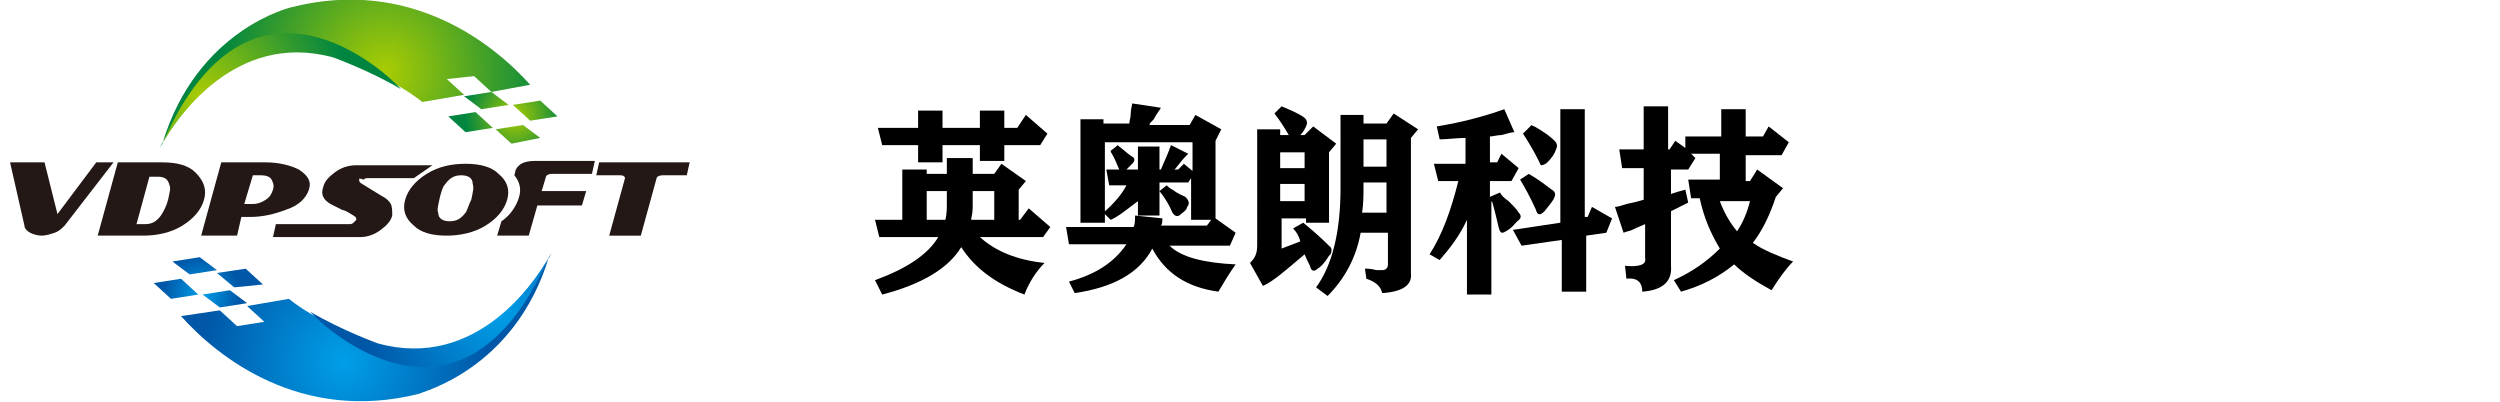 <svg xmlns="http://www.w3.org/2000/svg" width="174" height="28" viewBox="0 0 174 28">
<style type="text/css">
	.st0{fill:#231815;}
	.st1{fill-rule:evenodd;clip-rule:evenodd;fill:url(#SVGID_1_);}
	.st2{fill-rule:evenodd;clip-rule:evenodd;fill:url(#SVGID_2_);}
	.st3{fill-rule:evenodd;clip-rule:evenodd;fill:url(#SVGID_3_);}
	.st4{fill-rule:evenodd;clip-rule:evenodd;fill:url(#SVGID_4_);}
	.st5{fill-rule:evenodd;clip-rule:evenodd;fill:url(#SVGID_5_);}
	.st6{fill-rule:evenodd;clip-rule:evenodd;fill:url(#SVGID_6_);}
</style>
<path class="st0" d="M47.8,12.2h-1.7c-0.2,0-0.4,0.1-0.4,0.2l-1.1,4h-2.2l1.1-4c0-0.1-0.1-0.2-0.3-0.2h-1.7l0.2-0.9h2.1v0l4.2,0
	L47.8,12.2z"/>
<path class="st0" d="M40.5,14.3h-3.1l-0.6,2.1h-2.2l0.3-1c0.6-0.4,1-1,1.2-1.6c0.2-0.6,0.1-1.1-0.3-1.6l0.1-0.4
	c0.1-0.2,0.3-0.4,0.6-0.5c0.3-0.1,0.6-0.1,0.9-0.1h4l-0.2,0.9h-2.8c-0.2,0-0.4,0.1-0.4,0.2l-0.3,1h3.1L40.5,14.3z"/>
<path class="st0" d="M35.3,13.9c-0.2,0.7-0.7,1.3-1.5,1.8c-0.8,0.5-1.8,0.7-2.7,0.7c-1,0-1.8-0.2-2.3-0.7c-0.6-0.5-0.8-1.1-0.6-1.8
	c0.2-0.7,0.7-1.3,1.5-1.8c0.8-0.5,1.7-0.7,2.7-0.7c1,0,1.8,0.2,2.3,0.7C35.3,12.6,35.5,13.2,35.3,13.9L35.3,13.9z M32.8,13.9
	L32.8,13.9c0.1-0.5,0.2-0.8,0.1-1.1c0-0.4-0.3-0.6-0.8-0.6c-0.5,0-0.8,0.2-1.1,0.6c-0.2,0.2-0.3,0.6-0.4,1l0,0
	c-0.1,0.5-0.2,0.8-0.1,1c0,0.4,0.3,0.6,0.8,0.6s0.8-0.2,1.1-0.6C32.5,14.7,32.6,14.3,32.8,13.9z"/>
<path class="st0" d="M27.3,15c-0.1,0.4-0.4,0.7-0.8,1c-0.4,0.3-0.9,0.5-1.4,0.5H19l0.2-0.9h5.1c0.1,0,0.2,0,0.3-0.1
	c0.1-0.1,0.1-0.1,0.2-0.2c0-0.1,0-0.2-0.2-0.3c-0.2-0.1-0.4-0.3-0.8-0.4c-0.4-0.2-0.6-0.3-0.8-0.4c-0.3-0.2-0.4-0.3-0.5-0.5
	c-0.1-0.2-0.1-0.4,0-0.7c0.1-0.4,0.4-0.7,0.8-1c0.4-0.3,0.9-0.5,1.5-0.5h5.3l-1.3,0.9h-3.2c-0.1,0-0.2,0-0.3,0.1
	C25,12.4,25,12.4,25,12.5c0,0.1,0,0.2,0.2,0.3l1.3,0.8c0.4,0.2,0.6,0.4,0.7,0.6C27.3,14.4,27.3,14.7,27.3,15z"/>
<path class="st0" d="M21.5,13.2c-0.2,0.6-0.7,1.1-1.6,1.4c-0.8,0.3-1.6,0.5-2.5,0.5h-0.6l-0.3,1.3h-2.5l1.4-5.1h3.1
	c0.9,0,1.7,0.2,2.3,0.5C21.4,12.2,21.7,12.6,21.5,13.2L21.5,13.2z M19,13.2c0.1-0.3,0-0.5-0.1-0.7c-0.1-0.2-0.4-0.3-0.7-0.3h-0.6
	l-0.6,2h0.6c0.3,0,0.6-0.1,0.9-0.3C18.8,13.7,18.9,13.5,19,13.2z"/>
<path class="st0" d="M14.2,13.9c-0.2,0.7-0.7,1.3-1.5,1.8c-0.8,0.5-1.8,0.7-2.7,0.7H6.8l1.4-5.1h3.1c1,0,1.8,0.2,2.3,0.7
	C14.2,12.6,14.4,13.2,14.2,13.9L14.2,13.9z M11.7,13.9c0.1-0.5,0.2-0.8,0.1-1c-0.1-0.4-0.3-0.6-0.8-0.6h-0.6l-0.9,3.3h0.6
	c0.5,0,0.8-0.2,1.1-0.6C11.4,14.7,11.6,14.3,11.7,13.9z"/>
<path class="st0" d="M7.9,11.3l-3.4,4.4c-0.2,0.2-0.4,0.4-0.7,0.5c-0.3,0.1-0.6,0.2-0.9,0.2c-0.3,0-0.6-0.1-0.8-0.2
	c-0.2-0.1-0.4-0.3-0.4-0.5l-1-4.4h2.4L4,14.9l2.7-3.6H7.9z"/>
<radialGradient id="SVGID_1_" cx="45.487" cy="-70.525" r="34.91" gradientTransform="matrix(0.332 0 0 0.339 11.71 28.858)" gradientUnits="userSpaceOnUse">
	<stop  offset="0" style="stop-color:#AACC03"/>
	<stop  offset="1" style="stop-color:#008540"/>
</radialGradient>
<path class="st1" d="M11.3,10l-0.2,0.3c0,0,4.2-8.5,12.1-6.4c0,0,3.8,1.3,6.2,3.2l0,0l2.9-0.5l-1.2-1.1L33,5.3l1.2,1.1l2.7-0.5
	c-2.5-2.8-8.3-7.5-16.6-5.4C20.3,0.5,13.7,2,11.3,10z"/>
<radialGradient id="SVGID_2_" cx="6.798" cy="-65.201" r="30.855" gradientTransform="matrix(0.332 0 0 0.339 11.71 28.858)" gradientUnits="userSpaceOnUse">
	<stop  offset="0" style="stop-color:#AACC03"/>
	<stop  offset="1" style="stop-color:#008540"/>
</radialGradient>
<path class="st2" d="M11.3,10c0.9-1.6,5-7.9,11.9-6c0,0,2.5,0.9,4.7,2.2h0C28,6.2,17.7-4.7,11.3,10L11.3,10z"/>
<radialGradient id="SVGID_3_" cx="72.63" cy="-61.214" r="10.463" gradientTransform="matrix(0.332 0 0 0.339 11.71 28.858)" gradientUnits="userSpaceOnUse">
	<stop  offset="0" style="stop-color:#AACC03"/>
	<stop  offset="1" style="stop-color:#008540"/>
</radialGradient>
<path class="st3" d="M36.9,8.4l-1.2-1.1l1.9-0.3l1.2,1.1L36.9,8.4L36.9,8.4z M33.5,7.6l-1.2-0.9l1.9-0.3l1.2,0.9L33.5,7.6L33.5,7.6z
	 M35.6,10L34.5,9l1.9-0.3l1.2,0.9L35.6,10L35.6,10z M32.4,9.2l-1.2-1.1l1.9-0.3l1.2,1.1L32.4,9.2z"/>
<g>
	
		<radialGradient id="SVGID_4_" cx="36.82" cy="-10.874" r="30.343" gradientTransform="matrix(0.332 0 0 0.339 11.71 28.858)" gradientUnits="userSpaceOnUse">
		<stop  offset="0" style="stop-color:#009FE8"/>
		<stop  offset="1" style="stop-color:#0056A7"/>
	</radialGradient>
	<path class="st4" d="M38.2,17.9l0.2-0.3c0,0-4.2,8.5-12.1,6.4c0,0-3.8-1.3-6.2-3.2l0,0l-2.9,0.5l1.2,1.1l-1.9,0.3l-1.2-1.1L12.6,22
		c2.5,2.8,8.3,7.5,16.6,5.4C29.2,27.3,35.8,25.8,38.2,17.9z"/>
	
		<radialGradient id="SVGID_5_" cx="6.943" cy="-24.596" r="8.079" gradientTransform="matrix(0.332 0 0 0.339 11.71 28.858)" gradientUnits="userSpaceOnUse">
		<stop  offset="0" style="stop-color:#009FE8"/>
		<stop  offset="1" style="stop-color:#0056A7"/>
	</radialGradient>
	<path class="st5" d="M12.6,19.4l1.2,1.1l-1.9,0.3l-1.2-1.1L12.6,19.4L12.6,19.4z M16,20.2l1.2,0.9l-1.9,0.3l-1.2-0.9L16,20.2
		L16,20.2z M13.9,17.9l1.2,0.9l-1.9,0.3L12,18.2L13.9,17.9L13.9,17.9z M17.1,18.7l1.2,1.1L16.3,20L15.1,19L17.1,18.7z"/>
</g>
<radialGradient id="SVGID_6_" cx="69.132" cy="-21.108" r="28.81" gradientTransform="matrix(0.332 0 0 0.339 11.71 28.858)" gradientUnits="userSpaceOnUse">
	<stop  offset="0" style="stop-color:#009FE8"/>
	<stop  offset="1" style="stop-color:#0056A7"/>
</radialGradient>
<path class="st6" d="M38.2,17.9c-0.9,1.6-5,7.9-11.9,6c0,0-2.5-0.9-4.7-2.2h0C21.5,21.7,31.8,32.5,38.2,17.9L38.2,17.9z"/>
<g>
	<path d="M62.8,11.8h1.7v0.3h1.4V11h1.8v1.1h1.5l0.5-0.7l1.7,1.2l-0.5,0.6v2.1H71l0.6-0.8l1.5,1.3l-0.5,0.7h-4.4
		c1.1,1,2.6,1.6,4.5,1.8c-0.6,0.6-1.1,1.4-1.4,2.2c-2.1-0.8-3.5-1.9-4.4-3.3c-0.9,1.5-2.8,2.6-5.5,3.3l-0.5-1c2.2-0.8,3.7-1.8,4.4-3
		h-4.1l-0.3-1.2h1.9V11.8z M68.2,7.7h1.7v1.2h0.9l0.6-0.9l1.5,1.3l-0.5,0.8h-2.5v1.1h-1.7v-1.1h-2.6v1.2h-1.7v-1.2h-2.5l-0.3-1.2
		h2.8V7.7h1.7v1.2h2.6V7.7z M65.8,15.3c0.1-0.4,0.1-0.8,0.1-1.2v-0.8h-1.4v2H65.8z M67.7,14.2c0,0.3,0,0.6-0.1,1c0,0,0,0,0,0.1h1.6
		v-2h-1.5V14.2z"/>
	<path d="M75.1,8.3h1.7v0.3h1.8c0-0.2,0.1-0.4,0.1-0.7c0-0.3,0.1-0.6,0.1-0.7l2,0.3c-0.1,0.2-0.3,0.4-0.5,0.8
		C80.1,8.5,80,8.6,80,8.7h2.8L83.2,8L85,9l-0.4,0.8v5.4l1.4,1l-0.4,0.9h-4.2c0.8,0.8,2.4,1.2,4.6,1.3c-0.5,0.7-0.9,1.4-1.2,1.9
		c-2.2-0.3-3.7-1.3-4.6-3c-0.9,1.7-2.7,2.7-5.4,3.1l-0.4-0.8c1.9-0.5,3.2-1.4,4-2.6h-4l-0.2-1.2h4.7c0.1-0.2,0.1-0.5,0.1-0.8
		l1.9,0.2c0,0.2,0,0.4-0.1,0.5H84l0.3-0.4h-1.4v-2.9l-0.2,0.3h-2V15h-1.5v-1c-0.8,0.6-1.4,1.1-1.9,1.3l-0.5-0.5
		c0.7-0.6,1.3-1.3,1.6-1.9h-1.2l-0.2-1.1h0.9c-0.1-0.2-0.2-0.5-0.4-0.9c-0.1-0.2-0.2-0.3-0.2-0.4l0.5-0.4l0.1,0.1
		c0.4,0.3,0.7,0.6,0.9,0.7c0.2,0.1,0.2,0.3,0,0.5c-0.1,0.1-0.2,0.2-0.4,0.4h0.8v-1.6h1.5v1.6h0.1c0.2-0.5,0.5-1.1,0.7-1.7l1.2,0.6
		c-0.2,0.2-0.4,0.4-0.7,0.8c-0.1,0.1-0.2,0.3-0.3,0.3H82l0.4-0.4l0.6,0.5V9.9h-6.1v5.6h-1.7V8.3z M81.2,12.9
		c0.1,0.1,0.2,0.2,0.4,0.3c0.4,0.3,0.7,0.4,0.9,0.5c0.2,0.2,0.3,0.4,0.2,0.6c0,0-0.1,0.1-0.1,0.2c-0.1,0.2-0.3,0.3-0.4,0.4
		c-0.2,0.2-0.4,0.2-0.6-0.1c-0.2-0.5-0.5-1-0.9-1.5L81.2,12.9z"/>
	<path d="M89.2,7.4c0.7,0.3,1.2,0.5,1.6,0.8C91,8.4,91,8.6,90.9,8.8c-0.1,0.2-0.2,0.4-0.4,0.6h0.3l0.6-0.6l1.6,1.2l-0.5,0.6v4.9
		h-1.6v-0.3h-1.7v2.1l1.3-0.5c-0.1-0.4-0.3-0.7-0.5-0.9l0.7-0.4c0.5,0.4,1.2,1,1.9,1.7c0.1,0.1,0.1,0.3,0,0.5l-0.1,0.1
		c-0.3,0.5-0.6,0.8-0.8,0.9c-0.2,0.2-0.4,0.2-0.5-0.1c0-0.1-0.2-0.4-0.4-0.9c-1.3,1.1-2.2,1.9-2.9,2.2l-0.9-1.6
		c0.3-0.3,0.5-0.6,0.5-1.2V9h1.6v0.4h0.6c-0.3-0.5-0.6-1-1-1.5L89.2,7.4z M89.1,10.6v1.1h1.7v-1.1H89.1z M89.1,12.8V14h1.7v-1.2
		H89.1z M93.3,8h1.6v0.6h1.6L97,7.9l1.7,1.1l-0.5,0.6V19c0.1,0.8-0.5,1.3-2,1.4c-0.1-0.5-0.5-0.8-1.1-1L95,18.7c0.2,0,0.4,0,0.8,0.1
		c0.2,0,0.3,0,0.4,0c0.2,0,0.4-0.1,0.4-0.4v-2.2h-1.9c-0.3,1.7-1.1,3.2-2.3,4.4L91.6,20c1.1-1.5,1.7-3.8,1.7-6.9V8z M94.9,12.9
		c0,0.7,0,1.3-0.1,1.9h1.7v-2.1h-1.6V12.9z M94.9,9.7v1.9h1.6V9.7H94.9z"/>
	<path d="M104.4,13.4c0.1,0.2,0.3,0.4,0.6,0.6c0.3,0.3,0.6,0.6,0.7,0.8c0.2,0.2,0.2,0.4-0.1,0.6c-0.2,0.2-0.4,0.5-0.8,0.7
		c-0.3,0.2-0.4,0.1-0.5-0.3c-0.1-0.4-0.2-0.9-0.4-1.6c0-0.1-0.1-0.2-0.1-0.2v6.5h-1.7v-5.2c-0.5,1.1-1.2,2-1.9,2.8l-0.7-0.4
		c0.9-1.4,1.5-3.1,2-5.1h-1.4l-0.3-1.2h2.2V9.6c-0.6,0-1.3,0.1-1.8,0.1l-0.2-0.9c1.8-0.3,3.3-0.7,4.7-1.2l0.7,1.6
		c-0.2,0-0.5,0.1-0.9,0.2c-0.3,0-0.6,0.1-0.8,0.1v1.8h0.5l0.3-0.6l1.2,1l-0.5,0.9h-1.5v1.1L104.4,13.4z M105.3,16l3.3-0.5V7.6h1.7
		v7.5h0.2l0.3-0.7l1.4,0.8l-0.4,1l-1.4,0.2v3.9h-1.7v-3.6l-2.8,0.4L105.3,16z M106.4,12.1c0.7,0.4,1.2,0.8,1.6,1.1
		c0.2,0.1,0.3,0.3,0.2,0.5c-0.1,0.3-0.4,0.6-0.7,1c-0.3,0.3-0.5,0.3-0.6-0.1c-0.4-0.9-0.8-1.6-1.1-2.1L106.4,12.1z M106.6,8.7
		c0,0,0.1,0.1,0.2,0.1c0.7,0.4,1.1,0.7,1.4,1c0.2,0.2,0.2,0.4,0.1,0.6c-0.1,0.3-0.3,0.6-0.6,0.9c-0.1,0.1-0.3,0.2-0.4,0.2
		c-0.1,0-0.1-0.1-0.2-0.3c-0.3-0.6-0.7-1.3-1.1-1.9L106.6,8.7z"/>
	<path d="M117.3,9.5h2.5V7.6h1.7v1.9h1.2l0.4-0.7l1.4,1.1l-0.5,0.9h-2.5v1.8h0.3l0.5-0.8l1.8,1.3l-0.5,0.6c-0.4,1.2-0.9,2.3-1.6,3.2
		c0.7,0.5,1.7,0.9,2.8,1.3c-0.5,0.5-1,1.2-1.5,2c-1.1-0.6-2-1.2-2.6-1.8c-1.1,0.9-2.3,1.5-3.7,1.9l-0.5-0.8c1.3-0.6,2.3-1.3,3.2-2.2
		c-0.6-1-1.1-2.1-1.4-3.5h-0.6l-0.2-1.3h2.2v-1.8h-2l0.3,0.3l-0.5,0.8h-1.2v1.7c0.3-0.1,0.6-0.2,1-0.3l0.2,0.9
		c-0.4,0.2-0.8,0.4-1.2,0.6v3.8c0.1,1.1-0.6,1.7-2,1.8c0-0.6-0.3-1-1.1-0.9l-0.1-0.9c1,0.1,1.5-0.1,1.4-0.5v-2.4
		c-0.2,0.1-0.5,0.2-0.9,0.4c-0.2,0.1-0.4,0.1-0.6,0.2l-0.6-1.8c0.2,0,0.5-0.1,0.8-0.2c0.5-0.1,0.9-0.2,1.2-0.3v-2.2h-1.5l-0.2-1.3
		h1.7v-3h1.7v3h0.1l0.4-0.6l0.7,0.5L117.3,9.5z M119.7,14c0.3,0.8,0.7,1.5,1.2,2.1c0.4-0.6,0.7-1.3,0.9-2.1H119.7z"/>
</g>
</svg>
